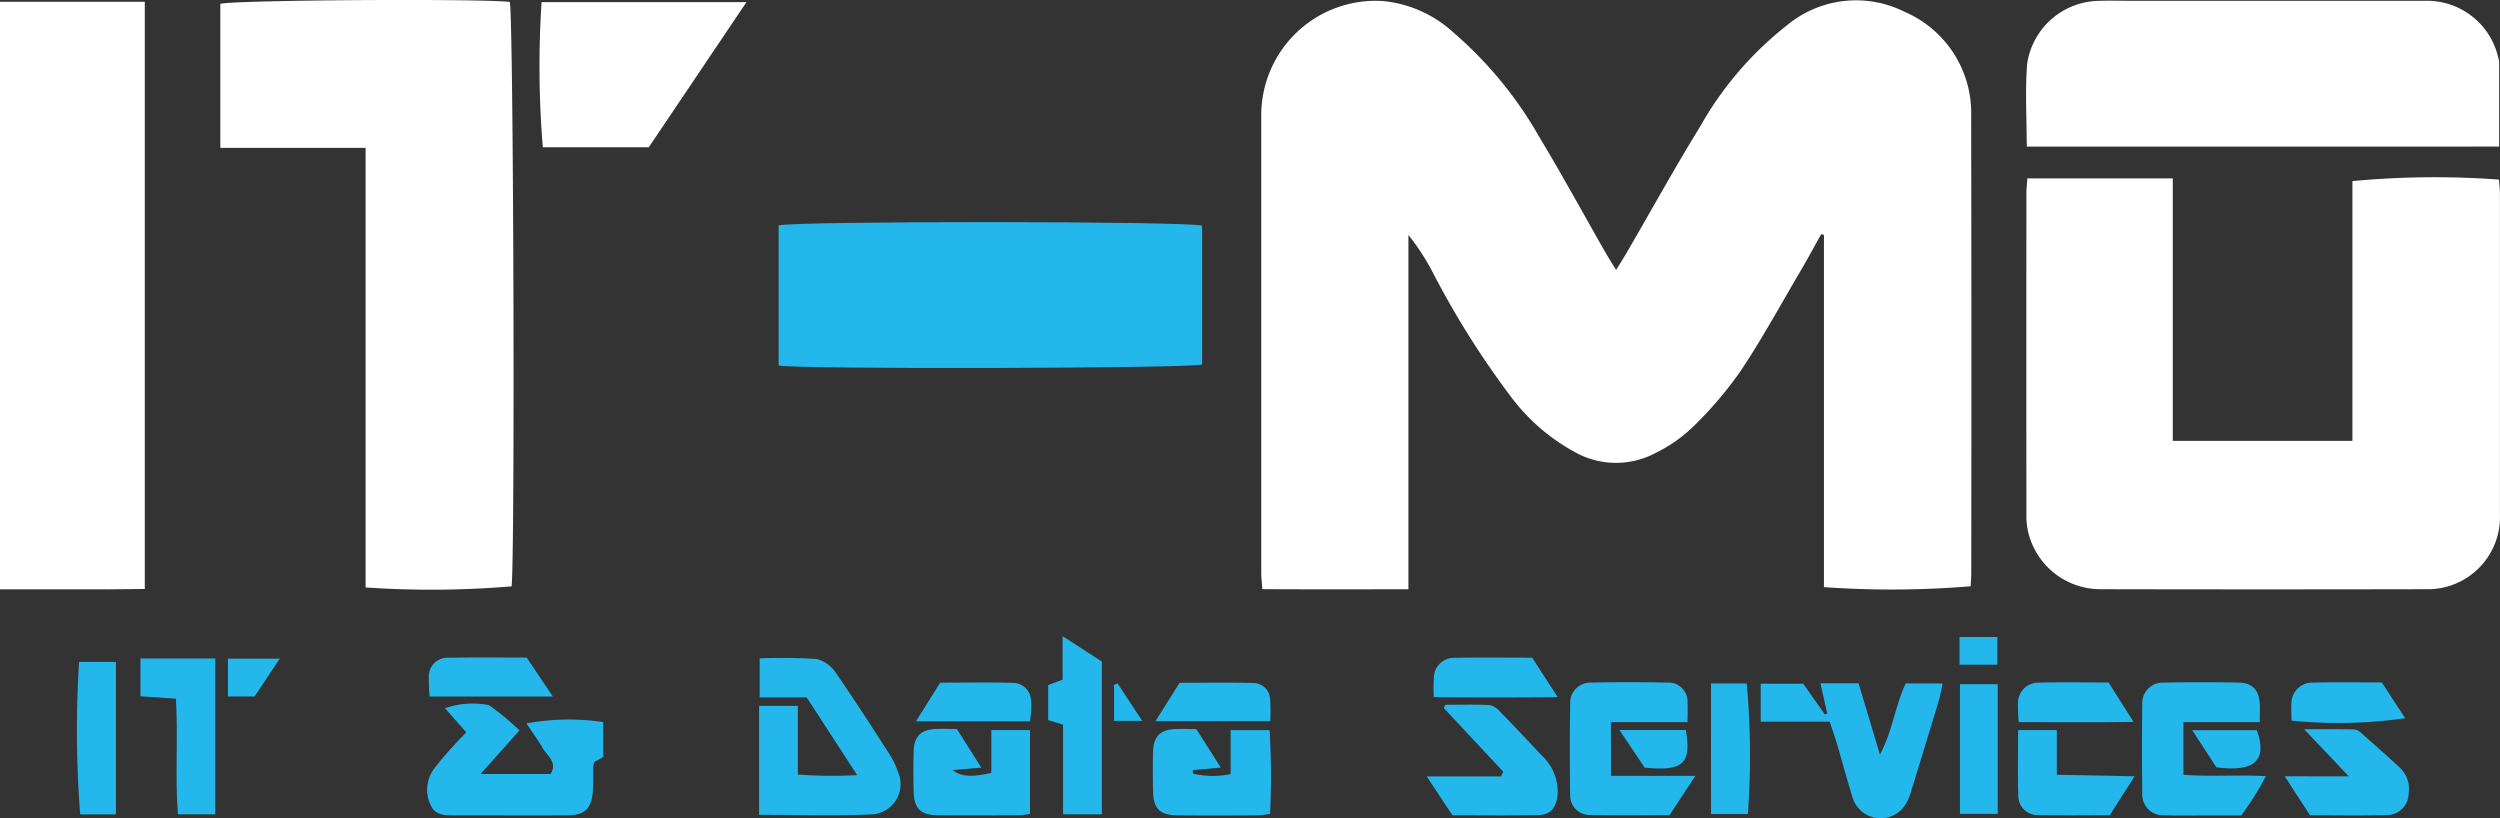<svg id="Group_8" data-name="Group 8" xmlns="http://www.w3.org/2000/svg" xmlns:xlink="http://www.w3.org/1999/xlink" width="138.936" height="45.483" viewBox="0 0 138.936 45.483">
  <rect x="0" y="0" width="138.936" height="45.483" fill="#333333" stroke="none"/>
  <defs>
    <clipPath id="clip-path">
      <rect id="Rectangle_9" data-name="Rectangle 9" width="138.936" height="45.483" fill="none"/>
    </clipPath>
  </defs>
  <g id="Group_7" data-name="Group 7" clip-path="url(#clip-path)">
    <path id="Path_34" data-name="Path 34" d="M436.619,32.661V13.086l-.154-.041c-.4.718-.792,1.442-1.21,2.151-1.08,1.835-2.1,3.71-3.284,5.476a21.457,21.457,0,0,1-2.688,3.136,8.212,8.212,0,0,1-2.048,1.409,4.657,4.657,0,0,1-4.324.011,11.01,11.01,0,0,1-3.708-3.175,48.415,48.415,0,0,1-4.353-6.939,12.9,12.9,0,0,0-1.324-2.026V32.78c-2.738,0-5.393.01-8.119-.007-.024-.365-.059-.643-.059-.921q0-12.695,0-25.389a6.356,6.356,0,0,1,6.79-6.372,6.744,6.744,0,0,1,3.876,1.735,21.958,21.958,0,0,1,4.8,5.844c1.263,2.093,2.433,4.243,3.647,6.367.168.294.351.579.606,1,.252-.412.446-.716.627-1.027,1.343-2.315,2.638-4.659,4.039-6.938a18.994,18.994,0,0,1,4.8-5.61,6.016,6.016,0,0,1,6.58-.768A6.112,6.112,0,0,1,444.8,6.472q.025,12.694.005,25.389c0,.256-.022.511-.034.752a53.647,53.647,0,0,1-8.152.048" transform="translate(-335.254 -0.031)" fill="#fff"/>
    <path id="Path_35" data-name="Path 35" d="M651.293,57.035h8.086V71.62h9.983V57.184a48.623,48.623,0,0,1,8.144-.084c.018.255.054.533.054.81q0,8.893,0,17.785a4.012,4.012,0,0,1-4.12,4.169q-9.025.019-18.051,0a4.129,4.129,0,0,1-4.039-3.147,3.914,3.914,0,0,1-.105-.938q-.009-8.979,0-17.957c0-.226.03-.452.054-.788" transform="translate(-538.628 -47.119)" fill="#fff"/>
    <path id="Path_36" data-name="Path 36" d="M78.889,8.215H70.815c0-2.733,0-5.366,0-8C71.411,0,85.23-.09,86.9.107c.207.6.3,30.832.1,32.477a52.992,52.992,0,0,1-8.112.061c0-4.018,0-8.061,0-12.1s0-8.109,0-12.328" transform="translate(-58.57 0.001)" fill="#fff"/>
    <path id="Path_37" data-name="Path 37" d="M0,.585H8.047V33.216c-2.66.042-5.316.008-8.047.021Z" transform="translate(0 -0.484)" fill="#fff"/>
    <path id="Path_38" data-name="Path 38" d="M651.214,8.329c0-1.6-.1-3.123.026-4.632A4.1,4.1,0,0,1,655,.237c.689-.034,1.38-.012,2.071-.012q8.156,0,16.312,0a4.054,4.054,0,0,1,4.028,3.137,1.118,1.118,0,0,1,.056.252c0,1.547,0,3.093,0,4.711Z" transform="translate(-538.578 -0.18)" fill="#fff"/>
    <path id="Path_39" data-name="Path 39" d="M273.777,71.586V79.3c-.654.221-22.5.273-23.535.057V71.572c.726-.252,22.81-.246,23.535.014" transform="translate(-206.971 -59.043)" fill="#24b7ec"/>
    <path id="Path_40" data-name="Path 40" d="M179.453,8.746h-5.884A54.96,54.96,0,0,1,173.5.681h11.386l-5.428,8.065" transform="translate(-143.402 -0.563)" fill="#fff"/>
    <path id="Path_41" data-name="Path 41" d="M243.967,220.152V214.1h2.153v3.817a25.834,25.834,0,0,0,3.3.033l-2.809-4.319H244v-2.172a30.987,30.987,0,0,1,3.168.037,1.81,1.81,0,0,1,1.071.78c1.048,1.51,2.038,3.06,3.034,4.605a4.184,4.184,0,0,1,.4.859,1.687,1.687,0,0,1-1.361,2.386c-2.084.109-4.178.031-6.346.031" transform="translate(-201.781 -174.872)" fill="#24b7ec"/>
    <path id="Path_42" data-name="Path 42" d="M147.074,229.039l-.483.261a1.179,1.179,0,0,0-.071.261c-.011.46.009.922-.023,1.38-.068.964-.457,1.33-1.427,1.335-2.043.01-4.087,0-6.13,0-.555,0-1.177.042-1.442-.541a1.965,1.965,0,0,1,.127-1.978,14.711,14.711,0,0,1,1.107-1.319c.222-.254.461-.492.732-.78l-1.181-1.336a4.636,4.636,0,0,1,2.441-.171,14.4,14.4,0,0,1,1.7,1.4l-2.165,2.427h3.891c.408-.669-.2-1.012-.442-1.446-.268-.471-.6-.909-.9-1.367a13.036,13.036,0,0,1,4.265-.075Z" transform="translate(-113.552 -186.962)" fill="#24b7ec"/>
    <path id="Path_43" data-name="Path 43" d="M569.719,221.73h-3.831v-2.109h2.366l1.2,1.709.129-.058-.374-1.679h2.115l1.189,3.965c.716-1.34.843-2.706,1.432-3.953H576c-.081.368-.128.67-.216.961q-.748,2.479-1.514,4.953a2.8,2.8,0,0,1-.284.719,1.628,1.628,0,0,1-3.011-.355c-.3-.962-.556-1.935-.841-2.9-.112-.382-.249-.757-.413-1.252" transform="translate(-468.038 -181.622)" fill="#24b7ec"/>
    <path id="Path_44" data-name="Path 44" d="M694.974,221.473h-4.243V224.4c1.475.114,2.963-.008,4.581.077a16.3,16.3,0,0,1-1.368,2.184H692.1c-.806,0-1.614.018-2.419-.008a1.161,1.161,0,0,1-1.237-1.253q-.031-2.461,0-4.923a1.141,1.141,0,0,1,1.2-1.2q2.073-.04,4.147,0c.779.015,1.14.408,1.183,1.189.016.283,0,.568,0,1.01" transform="translate(-569.388 -181.342)" fill="#24b7ec"/>
    <path id="Path_45" data-name="Path 45" d="M506.821,224.465h4.69l-1.435,2.184c-1.522,0-3.015.026-4.507-.013a1.085,1.085,0,0,1-1.015-1.1q-.039-2.547,0-5.1a1.124,1.124,0,0,1,1.152-1.156q2.116-.045,4.233,0a1.06,1.06,0,0,1,1.138,1.142c.021.307,0,.617,0,1.054h-4.257Z" transform="translate(-417.293 -181.345)" fill="#24b7ec"/>
    <path id="Path_46" data-name="Path 46" d="M372.931,234.28l1.36,2.141-1.558.144.017.194a4.858,4.858,0,0,0,2.09.026v-2.442h2.165a42.809,42.809,0,0,1,.029,4.649,5.162,5.162,0,0,1-.64.088c-1.5.007-2.993.014-4.49,0-1-.009-1.358-.368-1.377-1.346-.014-.719-.017-1.439,0-2.158.023-.895.382-1.257,1.256-1.294.37-.015.74,0,1.146,0" transform="translate(-306.448 -193.765)" fill="#24b7ec"/>
    <path id="Path_47" data-name="Path 47" d="M295.971,234.281l1.362,2.146-1.6.133c.463.37,1.038.41,2.156.162V234.34h2.148V239a5.136,5.136,0,0,1-.611.076c-1.5.006-2.993.014-4.49,0-.989-.009-1.348-.373-1.367-1.356-.014-.719-.017-1.439,0-2.157.024-.888.387-1.248,1.266-1.284.343-.014.688,0,1.136,0" transform="translate(-242.796 -193.767)" fill="#24b7ec"/>
    <path id="Path_48" data-name="Path 48" d="M462.778,230.19l-3.3-3.531.082-.187c.816,0,1.633-.022,2.448.016a1.015,1.015,0,0,1,.568.341q1.173,1.2,2.312,2.436a2.719,2.719,0,0,1,.911,2.23c-.083.693-.375,1.093-1.067,1.109-1.577.036-3.155.012-4.776.012l-1.43-2.162h4.133l.122-.263" transform="translate(-379.238 -187.306)" fill="#24b7ec"/>
    <path id="Path_49" data-name="Path 49" d="M45.14,211.618H49.3v8.663H47.224c-.171-2.115.019-4.23-.113-6.426l-1.971-.134Z" transform="translate(-37.335 -175.026)" fill="#24b7ec"/>
    <path id="Path_50" data-name="Path 50" d="M337.721,214.338V209.36l-.826-.255v-1.95l.8-.3v-2.418l2.181,1.414v8.49Z" transform="translate(-278.641 -169.084)" fill="#24b7ec"/>
    <path id="Path_51" data-name="Path 51" d="M737.852,236.983l-2.48-2.616c1.018,0,1.892-.007,2.766.008a.664.664,0,0,1,.38.178c.732.644,1.462,1.292,2.177,1.955a1.607,1.607,0,0,1,.485,1.413,1.216,1.216,0,0,1-1.208,1.219c-1.4.035-2.81.01-4.274.01l-1.407-2.168Z" transform="translate(-607.32 -193.84)" fill="#24b7ec"/>
    <path id="Path_52" data-name="Path 52" d="M26.891,221.222H24.906a60.165,60.165,0,0,1-.062-8.47h2.047Z" transform="translate(-20.449 -175.964)" fill="#24b7ec"/>
    <path id="Path_53" data-name="Path 53" d="M655.031,237.216l-1.381,2.164c-1.346,0-2.691.022-4.035-.011a1.073,1.073,0,0,1-1.044-.976c-.043-1.225-.014-2.453-.014-3.747h2.152v2.485l4.323.084" transform="translate(-536.403 -194.073)" fill="#24b7ec"/>
    <path id="Path_54" data-name="Path 54" d="M549.915,219.66H551.9a44.235,44.235,0,0,1,.063,7.26h-2.047Z" transform="translate(-454.827 -181.678)" fill="#24b7ec"/>
    <rect id="Rectangle_7" data-name="Rectangle 7" width="2.097" height="7.205" transform="translate(108.924 38.024)" fill="#24b7ec"/>
    <path id="Path_55" data-name="Path 55" d="M144.689,213.469h-6.844a9.536,9.536,0,0,1-.048-1.036,1.051,1.051,0,0,1,1.152-1.12c1.405-.027,2.812-.008,4.288-.008l1.453,2.165" transform="translate(-113.966 -174.761)" fill="#24b7ec"/>
    <path id="Path_56" data-name="Path 56" d="M460.745,213.517a8.993,8.993,0,0,1,.008-1.144,1.116,1.116,0,0,1,1.088-1.037c1.436-.028,2.874-.009,4.369-.009l1.422,2.195c-2.374.019-4.563.021-6.887,0" transform="translate(-381.063 -174.779)" fill="#24b7ec"/>
    <path id="Path_57" data-name="Path 57" d="M300.737,221.508H294.4l1.346-2.148c1.376,0,2.723-.028,4.069.013a1.012,1.012,0,0,1,.981,1.021,3,3,0,0,1,.01.516c-.008.168-.038.335-.07.6" transform="translate(-243.495 -181.422)" fill="#24b7ec"/>
    <path id="Path_58" data-name="Path 58" d="M371.36,221.535l1.345-2.132c1.366,0,2.739-.025,4.112.013a.941.941,0,0,1,.914.887,9.654,9.654,0,0,1,.01,1.232Z" transform="translate(-307.146 -181.458)" fill="#24b7ec"/>
    <path id="Path_59" data-name="Path 59" d="M653.577,219.313l1.389,2.191c-2.218.031-4.257.011-6.382.013a9.725,9.725,0,0,1-.044-1.089,1.13,1.13,0,0,1,1.106-1.106c1.288-.032,2.577-.01,3.931-.01" transform="translate(-536.393 -181.384)" fill="#24b7ec"/>
    <path id="Path_60" data-name="Path 60" d="M736.434,221.422c0-.343-.018-.651,0-.956a1.152,1.152,0,0,1,1.15-1.157c1.261-.03,2.523-.009,3.871-.009l1.3,1.989a26.124,26.124,0,0,1-6.32.133" transform="translate(-609.088 -181.374)" fill="#24b7ec"/>
    <path id="Path_61" data-name="Path 61" d="M524.167,234.614c.317,1.88-.144,2.3-2.289,2.095l-1.406-2.095Z" transform="translate(-430.475 -194.046)" fill="#24b7ec"/>
    <path id="Path_62" data-name="Path 62" d="M705.9,236.756l-1.345-2.062h3.594c.595,1.665-.119,2.344-2.249,2.062" transform="translate(-582.724 -194.112)" fill="#24b7ec"/>
    <path id="Path_63" data-name="Path 63" d="M74.736,213.8H73.249v-2.1h2.882l-1.4,2.1" transform="translate(-60.583 -175.095)" fill="#24b7ec"/>
    <rect id="Rectangle_8" data-name="Rectangle 8" width="2.1" height="1.539" transform="translate(108.9 35.401)" fill="#24b7ec"/>
    <path id="Path_64" data-name="Path 64" d="M358.262,219.618l1.373,2.088h-1.563v-2l.189-.083" transform="translate(-296.157 -181.643)" fill="#24b7ec"/>
  </g>
</svg>
